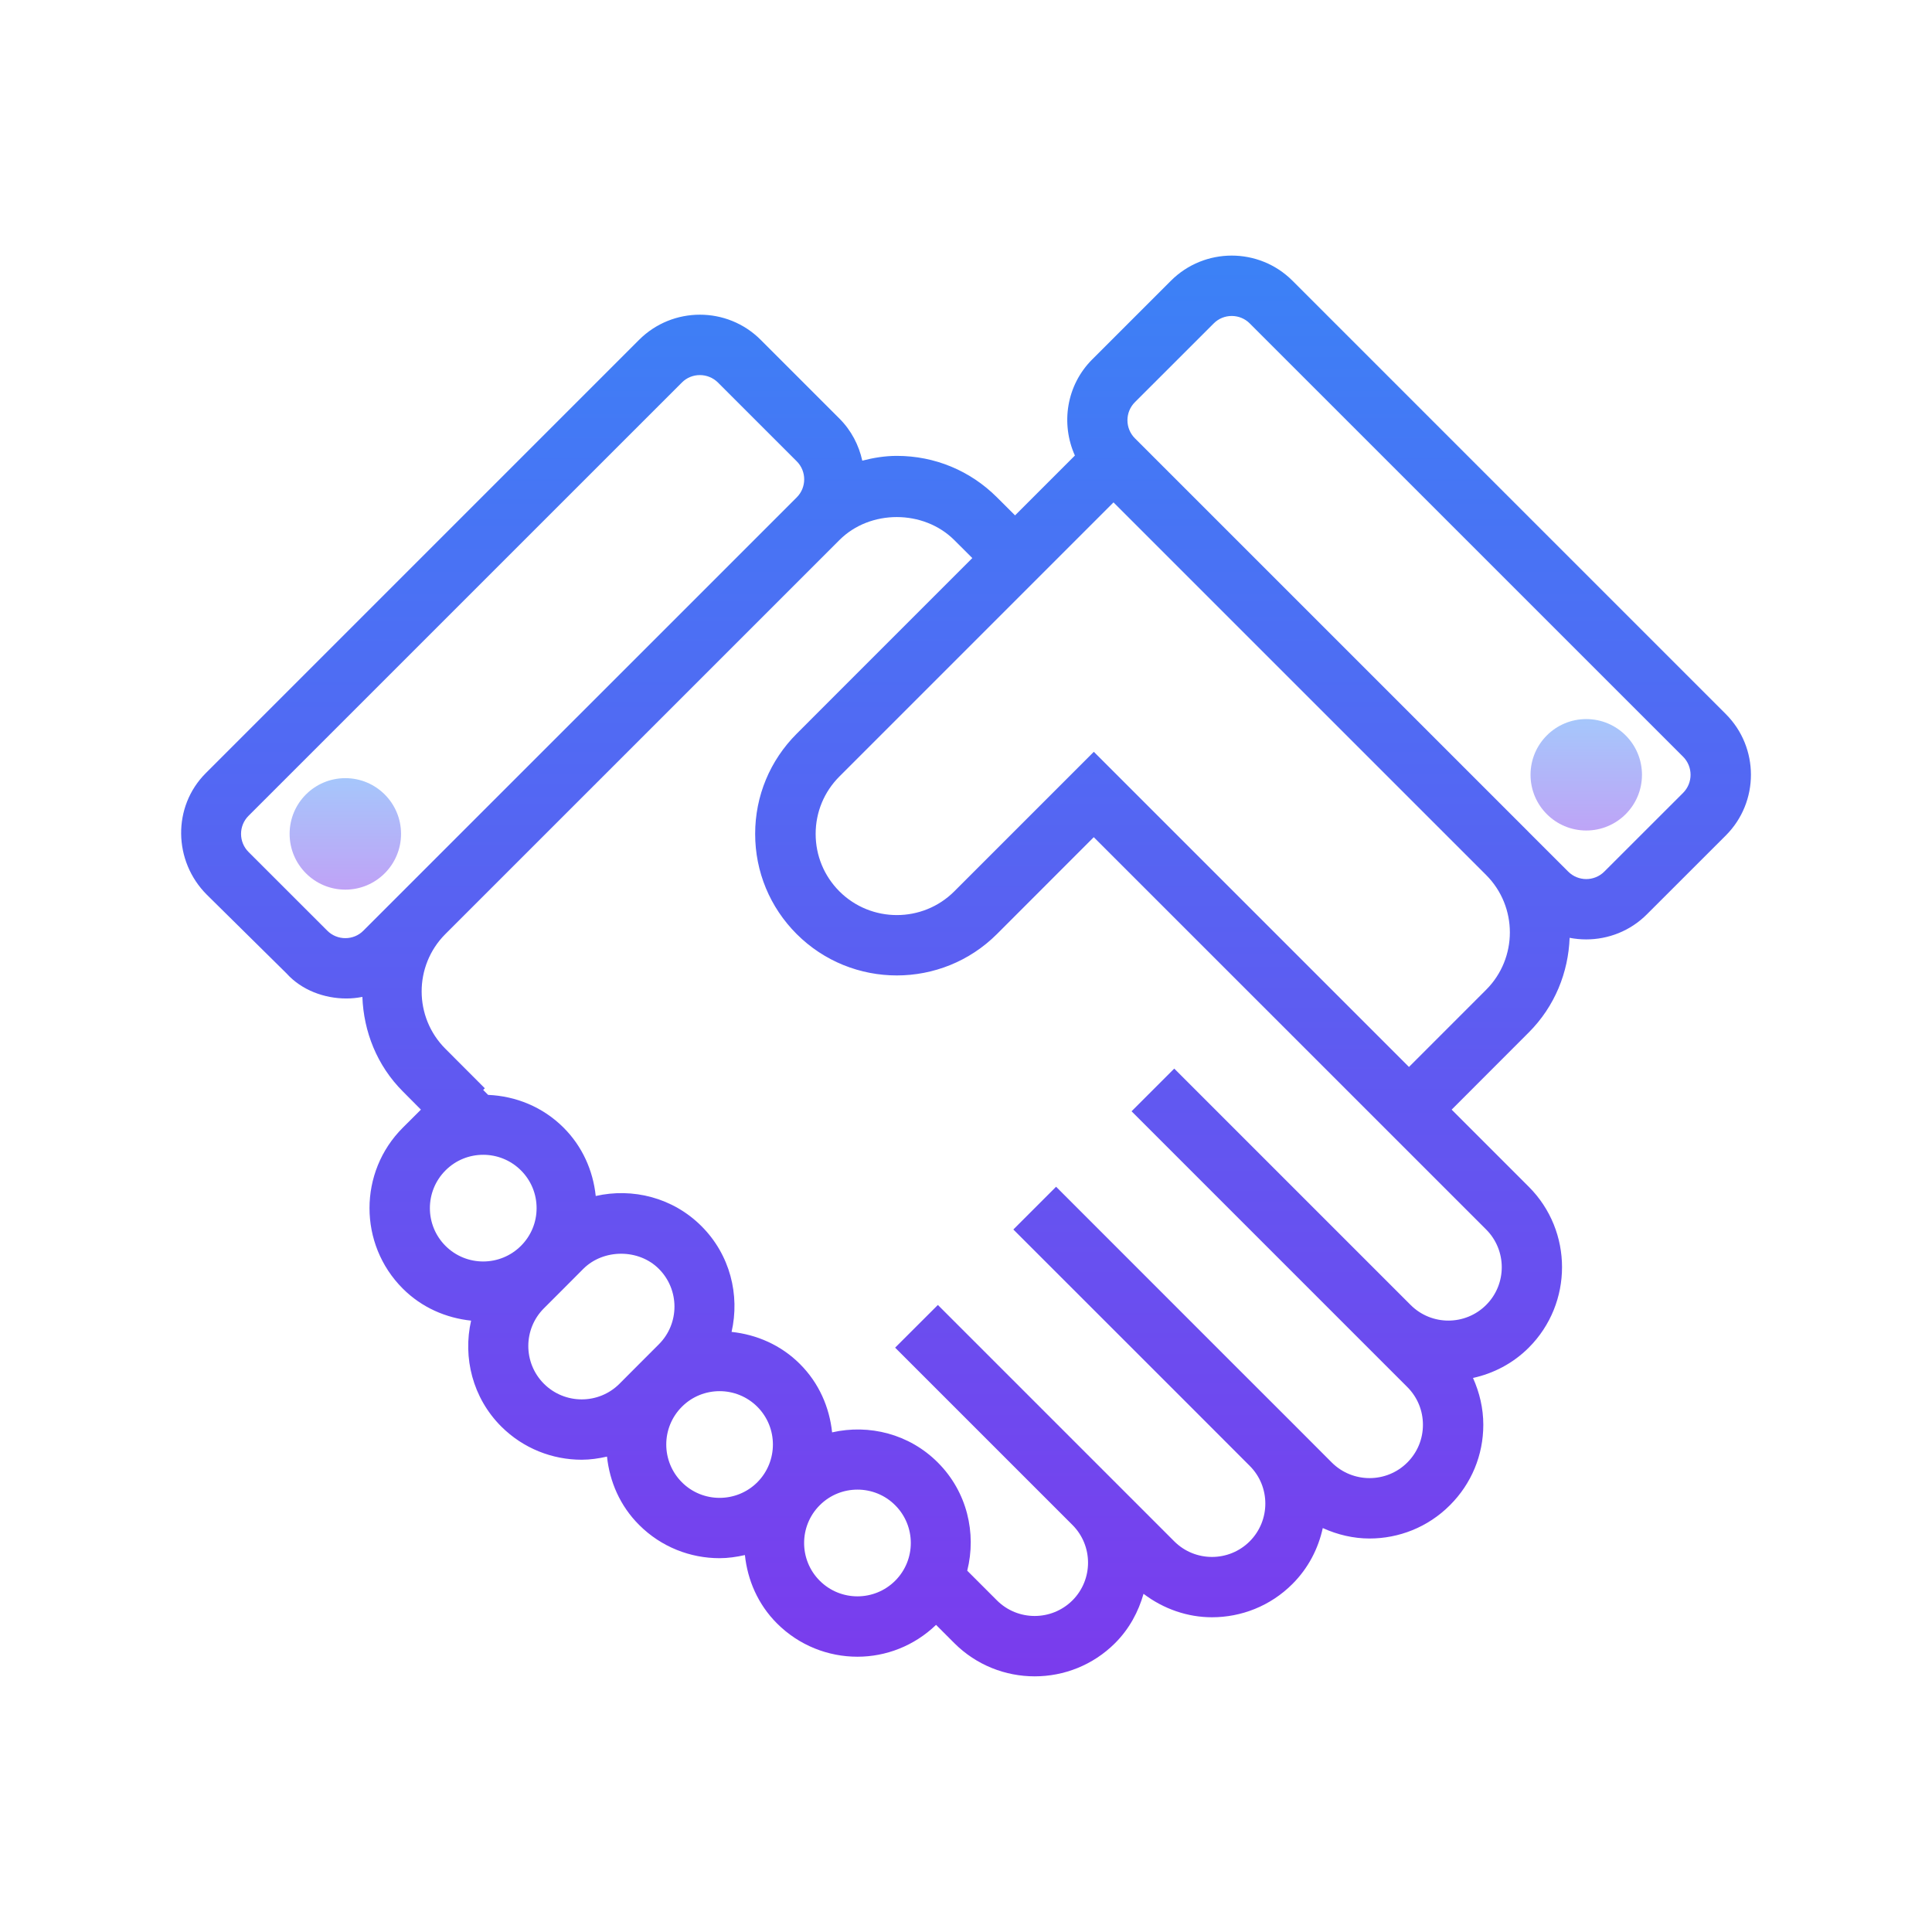 <?xml version="1.0" encoding="UTF-8"?><svg xmlns="http://www.w3.org/2000/svg" viewBox="0 0 128 128" width="128px" height="128px"><defs><linearGradient id="linear0" gradientUnits="userSpaceOnUse" x1="30.745" y1="69.421" x2="30.745" y2="79.504" gradientTransform="matrix(0.744,0,0,0.744,0,0)"><stop offset="0" style="stop-color:rgb(65.098%,77.647%,98.431%);stop-opacity:1;"/><stop offset="1" style="stop-color:rgb(75.294%,63.137%,96.471%);stop-opacity:1;"/></linearGradient><linearGradient id="linear1" gradientUnits="userSpaceOnUse" x1="141.22" y1="64.269" x2="141.22" y2="74.825" gradientTransform="matrix(0.744,0,0,0.744,0,0)"><stop offset="0" style="stop-color:rgb(65.098%,77.647%,98.431%);stop-opacity:1;"/><stop offset="1" style="stop-color:rgb(75.294%,63.137%,96.471%);stop-opacity:1;"/></linearGradient><linearGradient id="linear2" gradientUnits="userSpaceOnUse" x1="86.005" y1="21.812" x2="86.005" y2="152.239" gradientTransform="matrix(0.744,0,0,0.744,0,0)"><stop offset="0" style="stop-color:rgb(23.137%,50.98%,96.471%);stop-opacity:1;"/><stop offset="1" style="stop-color:rgb(48.627%,22.745%,92.941%);stop-opacity:1;"/></linearGradient></defs><g id="surface103179199"><path style=" stroke:none;fill-rule:nonzero;fill:url(#linear0);" d="M 22.879 51.555 C 20.84 51.555 19.188 53.207 19.188 55.246 C 19.188 57.285 20.84 58.941 22.879 58.941 C 24.918 58.941 26.57 57.285 26.57 55.246 C 26.57 53.207 24.918 51.555 22.879 51.555 Z M 22.879 51.555 "/><path style=" stroke:none;fill-rule:nonzero;fill:url(#linear1);" d="M 105.094 47.641 C 103.055 47.641 101.402 49.293 101.402 51.332 C 101.402 53.371 103.055 55.023 105.094 55.023 C 107.133 55.023 108.785 53.371 108.785 51.332 C 108.785 49.293 107.133 47.641 105.094 47.641 Z M 105.094 47.641 "/><path style=" stroke:none;fill-rule:nonzero;fill:url(#linear2);" d="M 114.34 47.309 L 85.629 18.598 C 83.41 16.379 79.801 16.379 77.578 18.598 L 72.359 23.816 C 70.641 25.535 70.273 28.086 71.215 30.18 L 67.25 34.145 L 66.055 32.953 C 64.281 31.18 61.926 30.203 59.418 30.203 C 58.633 30.203 57.871 30.328 57.129 30.52 C 56.902 29.496 56.406 28.523 55.613 27.73 L 50.395 22.512 C 48.176 20.293 44.562 20.297 42.344 22.512 L 13.633 51.223 C 11.414 53.441 11.48 57.051 13.699 59.273 L 18.984 64.492 C 19.984 65.602 21.488 66.152 22.945 66.152 C 23.312 66.152 23.645 66.117 24.008 66.047 C 24.094 68.328 24.961 70.586 26.699 72.32 L 27.887 73.516 L 26.688 74.711 C 23.746 77.648 23.746 82.434 26.684 85.371 C 27.949 86.637 29.559 87.32 31.211 87.496 C 30.656 89.941 31.309 92.609 33.207 94.508 C 34.68 95.977 36.609 96.711 38.539 96.711 C 39.102 96.711 39.66 96.629 40.215 96.504 C 40.391 98.156 41.074 99.766 42.344 101.031 C 43.812 102.5 45.742 103.234 47.672 103.234 C 48.234 103.234 48.797 103.152 49.352 103.027 C 49.527 104.68 50.211 106.289 51.477 107.555 C 52.949 109.027 54.879 109.762 56.809 109.762 C 58.688 109.762 60.562 109.051 62.016 107.652 L 63.223 108.859 C 64.691 110.328 66.621 111.062 68.551 111.062 C 70.48 111.062 72.41 110.328 73.879 108.859 C 74.816 107.922 75.422 106.789 75.762 105.594 C 77.102 106.609 78.691 107.148 80.297 107.148 C 82.227 107.148 84.156 106.414 85.625 104.945 C 86.68 103.891 87.34 102.598 87.637 101.238 C 88.621 101.684 89.676 101.93 90.734 101.93 C 92.664 101.93 94.594 101.195 96.062 99.723 C 97.488 98.301 98.273 96.406 98.273 94.395 C 98.273 93.305 98.023 92.258 97.59 91.293 C 98.941 90.996 100.234 90.336 101.285 89.285 C 104.223 86.344 104.223 81.562 101.285 78.625 L 96.176 73.516 L 101.285 68.402 C 103.023 66.664 103.906 64.41 103.992 62.133 C 104.355 62.203 104.723 62.238 105.09 62.238 C 106.547 62.238 108.008 61.684 109.113 60.574 L 114.336 55.355 C 116.559 53.137 116.559 49.527 114.34 47.309 Z M 21.684 61.66 L 16.465 56.445 C 15.805 55.785 15.805 54.711 16.465 54.051 L 45.176 25.344 C 45.828 24.684 46.906 24.688 47.566 25.344 L 52.785 30.562 C 53.445 31.219 53.445 32.297 52.785 32.953 L 46.262 39.477 L 31.902 53.832 L 24.074 61.66 C 23.422 62.32 22.34 62.32 21.684 61.66 Z M 29.516 77.543 C 30.203 76.852 31.109 76.508 32.016 76.508 C 32.918 76.508 33.824 76.852 34.516 77.543 C 35.184 78.211 35.551 79.098 35.551 80.043 C 35.551 80.984 35.184 81.871 34.516 82.539 C 33.133 83.922 30.891 83.922 29.512 82.539 C 28.137 81.16 28.137 78.922 29.516 77.543 Z M 36.039 91.68 C 34.656 90.297 34.656 88.055 36.039 86.676 L 37.344 85.371 L 38.648 84.062 C 39.988 82.73 42.316 82.73 43.648 84.062 C 45.031 85.445 45.031 87.688 43.648 89.066 L 42.344 90.371 L 41.039 91.68 C 39.66 93.059 37.418 93.055 36.039 91.68 Z M 45.176 98.203 C 43.797 96.82 43.797 94.582 45.176 93.203 C 45.863 92.512 46.77 92.168 47.676 92.168 C 48.578 92.168 49.484 92.512 50.176 93.203 C 51.551 94.582 51.551 96.82 50.176 98.203 C 48.797 99.582 46.551 99.582 45.176 98.203 Z M 59.309 104.727 C 57.93 106.105 55.691 106.109 54.309 104.727 C 52.93 103.348 52.93 101.105 54.309 99.727 C 55 99.035 55.902 98.691 56.809 98.691 C 57.715 98.691 58.621 99.035 59.309 99.727 C 60.688 101.105 60.688 103.348 59.309 104.727 Z M 98.461 86.457 C 97.082 87.836 94.84 87.84 93.457 86.457 L 77.797 70.797 L 74.969 73.625 L 93.238 91.895 C 93.906 92.562 94.273 93.453 94.273 94.395 C 94.273 95.34 93.906 96.227 93.238 96.895 C 91.859 98.273 89.617 98.273 88.234 96.895 L 85.629 94.285 L 81.711 90.371 L 69.969 78.625 L 67.137 81.457 L 78.883 93.199 L 82.797 97.117 C 84.176 98.492 84.176 100.734 82.797 102.117 C 81.418 103.496 79.176 103.496 77.797 102.117 L 62.137 86.457 L 59.305 89.285 L 71.051 101.031 C 72.43 102.41 72.43 104.652 71.051 106.031 C 69.668 107.406 67.43 107.406 66.051 106.031 L 64.082 104.062 C 64.707 101.574 64.074 98.836 62.133 96.895 C 60.234 94.992 57.57 94.344 55.129 94.898 C 54.953 93.242 54.266 91.637 53 90.371 C 51.734 89.105 50.125 88.418 48.469 88.242 C 49.027 85.797 48.375 83.133 46.473 81.234 C 44.574 79.336 41.91 78.684 39.469 79.238 C 39.289 77.531 38.57 75.941 37.34 74.711 C 35.953 73.324 34.156 72.617 32.34 72.539 L 32.012 72.211 L 32.121 72.102 L 29.512 69.488 C 27.414 67.395 27.41 63.988 29.5 61.891 L 55.613 35.781 C 55.617 35.777 55.617 35.777 55.617 35.777 C 57.648 33.746 61.188 33.754 63.223 35.781 L 64.418 36.973 L 56.695 44.695 L 52.781 48.613 C 51.012 50.383 50.031 52.738 50.031 55.246 C 50.031 57.754 51.008 60.109 52.781 61.883 C 56.441 65.539 62.391 65.539 66.051 61.883 L 72.465 55.465 L 98.461 81.457 C 99.84 82.836 99.84 85.078 98.461 86.457 Z M 98.461 65.574 L 93.348 70.688 L 72.469 49.809 L 63.223 59.055 C 61.129 61.148 57.715 61.152 55.613 59.055 C 54.598 58.035 54.039 56.688 54.039 55.246 C 54.039 53.812 54.598 52.461 55.613 51.445 L 73.773 33.285 L 98.469 57.98 C 100.555 60.074 100.555 63.48 98.461 65.574 Z M 111.512 52.527 L 106.289 57.746 C 105.629 58.406 104.559 58.406 103.898 57.746 L 101.297 55.148 C 101.297 55.145 101.293 55.141 101.289 55.137 L 75.191 29.039 C 74.531 28.379 74.531 27.305 75.191 26.645 L 80.41 21.43 C 80.738 21.098 81.172 20.934 81.605 20.934 C 82.039 20.934 82.473 21.098 82.801 21.43 L 111.512 50.137 C 112.168 50.797 112.168 51.867 111.512 52.527 Z M 111.512 52.527 "/></g></svg>